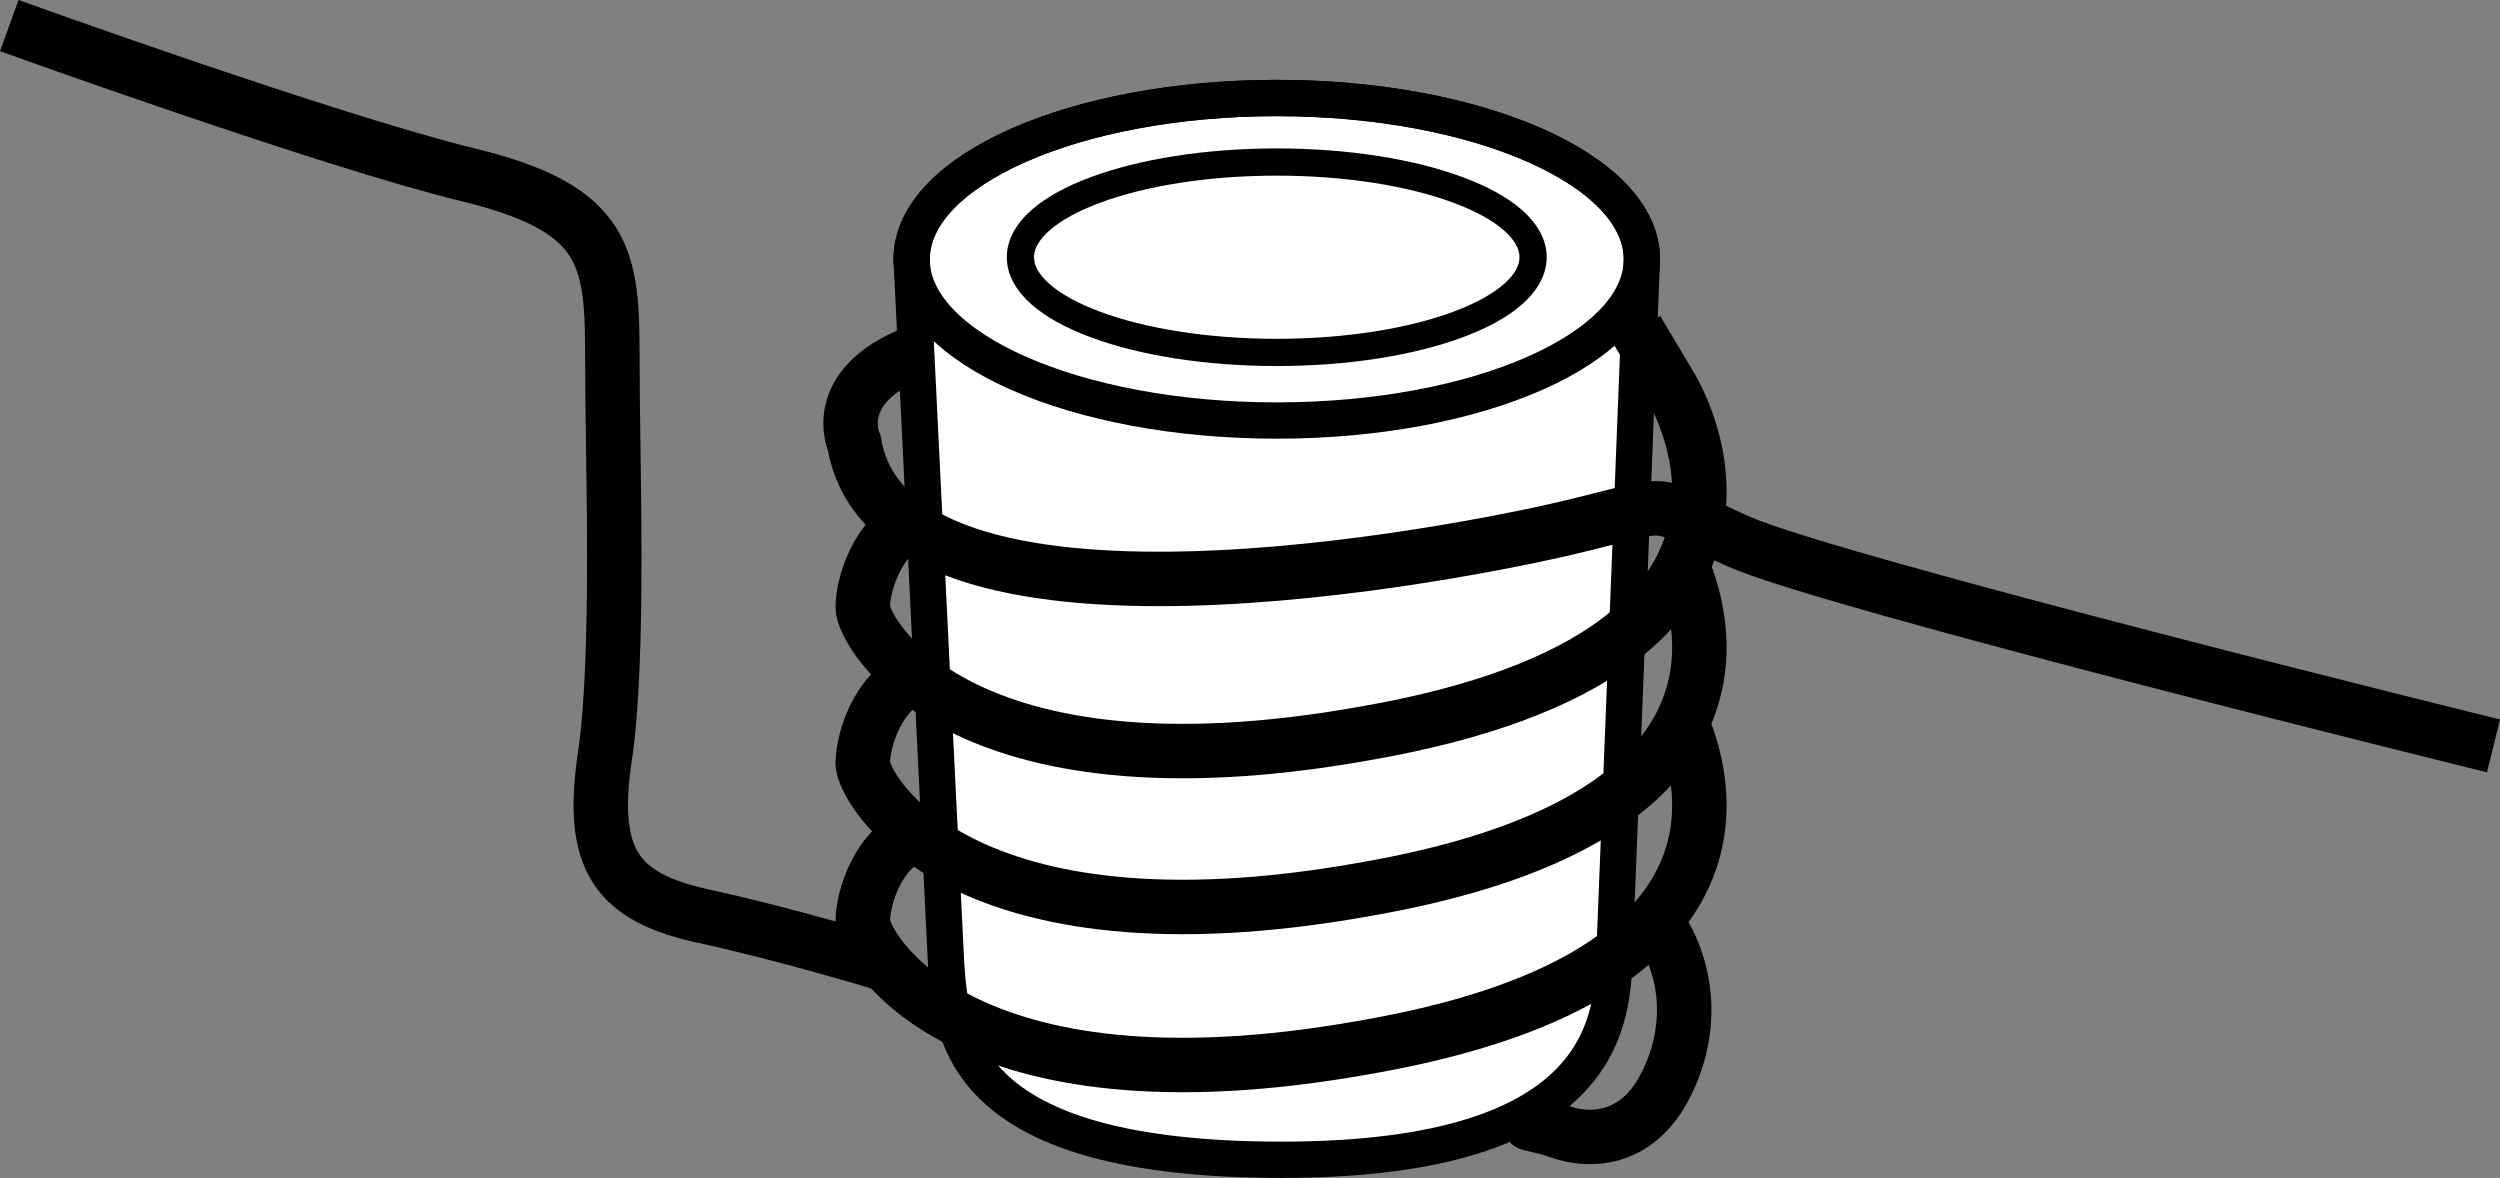 <?xml version="1.0" encoding="iso-8859-1"?>
<!-- Generator: Adobe Illustrator 28.1.0, SVG Export Plug-In . SVG Version: 6.00 Build 0)  -->
<svg version="1.1" id="image" xmlns="http://www.w3.org/2000/svg" xmlns:xlink="http://www.w3.org/1999/xlink" x="0px" y="0px"
	 width="55.097px" height="25.96px" viewBox="0 0 55.097 25.96" enable-background="new 0 0 55.097 25.96"
	 xml:space="preserve">
<rect x="0" y="0" width="55.097" height="25.96" fill="#808080" stroke="none"/>
<path fill="#FFFFFF" stroke="#000000" stroke-width="0.8" stroke-miterlimit="10" d="M36.185,5.714
	c0-1.963-3.603-3.554-8.047-3.554s-8.047,1.591-8.047,3.554l0.76,15.532c0.116,1.648,0.392,4.314,7.399,4.314
	c7.309,0,7.287-3.219,7.332-4.582L36.185,5.714z"/>
<path fill="none" stroke="#000000" stroke-width="1.2" stroke-miterlimit="10" d="M0.204,0.564c0,0,7.042,2.542,10.125,3.292
	s3.167,1.833,3.167,4.083s0.167,6.5-0.167,8.75c-0.333,2.25,0.25,3.083,2.167,3.5
	c1.917,0.417,4.083,1.083,4.083,1.083"/>
<path fill="none" stroke="#000000" stroke-width="1.2" stroke-miterlimit="10" d="M54.954,16.439c0,0-14.542-3.583-16.625-4.5
	c-2.083-0.917-1.25-0.917-3.667-0.333c-2.417,0.583-15,3.083-15.833-1.833c0,0-0.583-1.25,1.333-2"/>
<path fill="none" stroke="#000000" stroke-width="1.2" stroke-miterlimit="10" d="M20.125,11.501
	c-0.753,0.282-1.111,1.347-1.111,1.888c0,0.541,2.094,4.377,11.059,2.776c10.471-1.812,6.729-7.671,6.729-7.671
	l-0.729-1.224"/>
<path fill="none" stroke="#000000" stroke-width="1.2" stroke-miterlimit="10" d="M37.065,12.45
	c0.627,1.474,1.578,5.668-6.992,7.151c-8.965,1.6-11.059-2.235-11.059-2.776c0-0.541,0.359-1.606,1.111-1.888"/>
<path fill="none" stroke="#000000" stroke-width="1.2" stroke-miterlimit="10" d="M37.012,15.814
	c0.618,1.352,1.875,5.745-6.939,7.27c-8.965,1.6-11.059-2.235-11.059-2.776s0.359-1.606,1.111-1.888"/>
<path fill="none" stroke="#000000" stroke-width="1.2" stroke-linecap="round" stroke-miterlimit="10" d="M33.713,24.762
	c0.253,0.056,0.489,0.117,0.666,0.18c0.659,0.235,1.647,0.188,2.259-0.894c0.612-1.082,0.682-2.447-0.047-3.6"/>
<ellipse fill="none" stroke="#000000" stroke-width="0.8" stroke-miterlimit="10" cx="28.138" cy="5.714" rx="8.047" ry="3.554"/>
<ellipse fill="none" stroke="#000000" stroke-width="0.6" stroke-miterlimit="10" cx="28.138" cy="5.669" rx="5.649" ry="2.098"/>
</svg>
